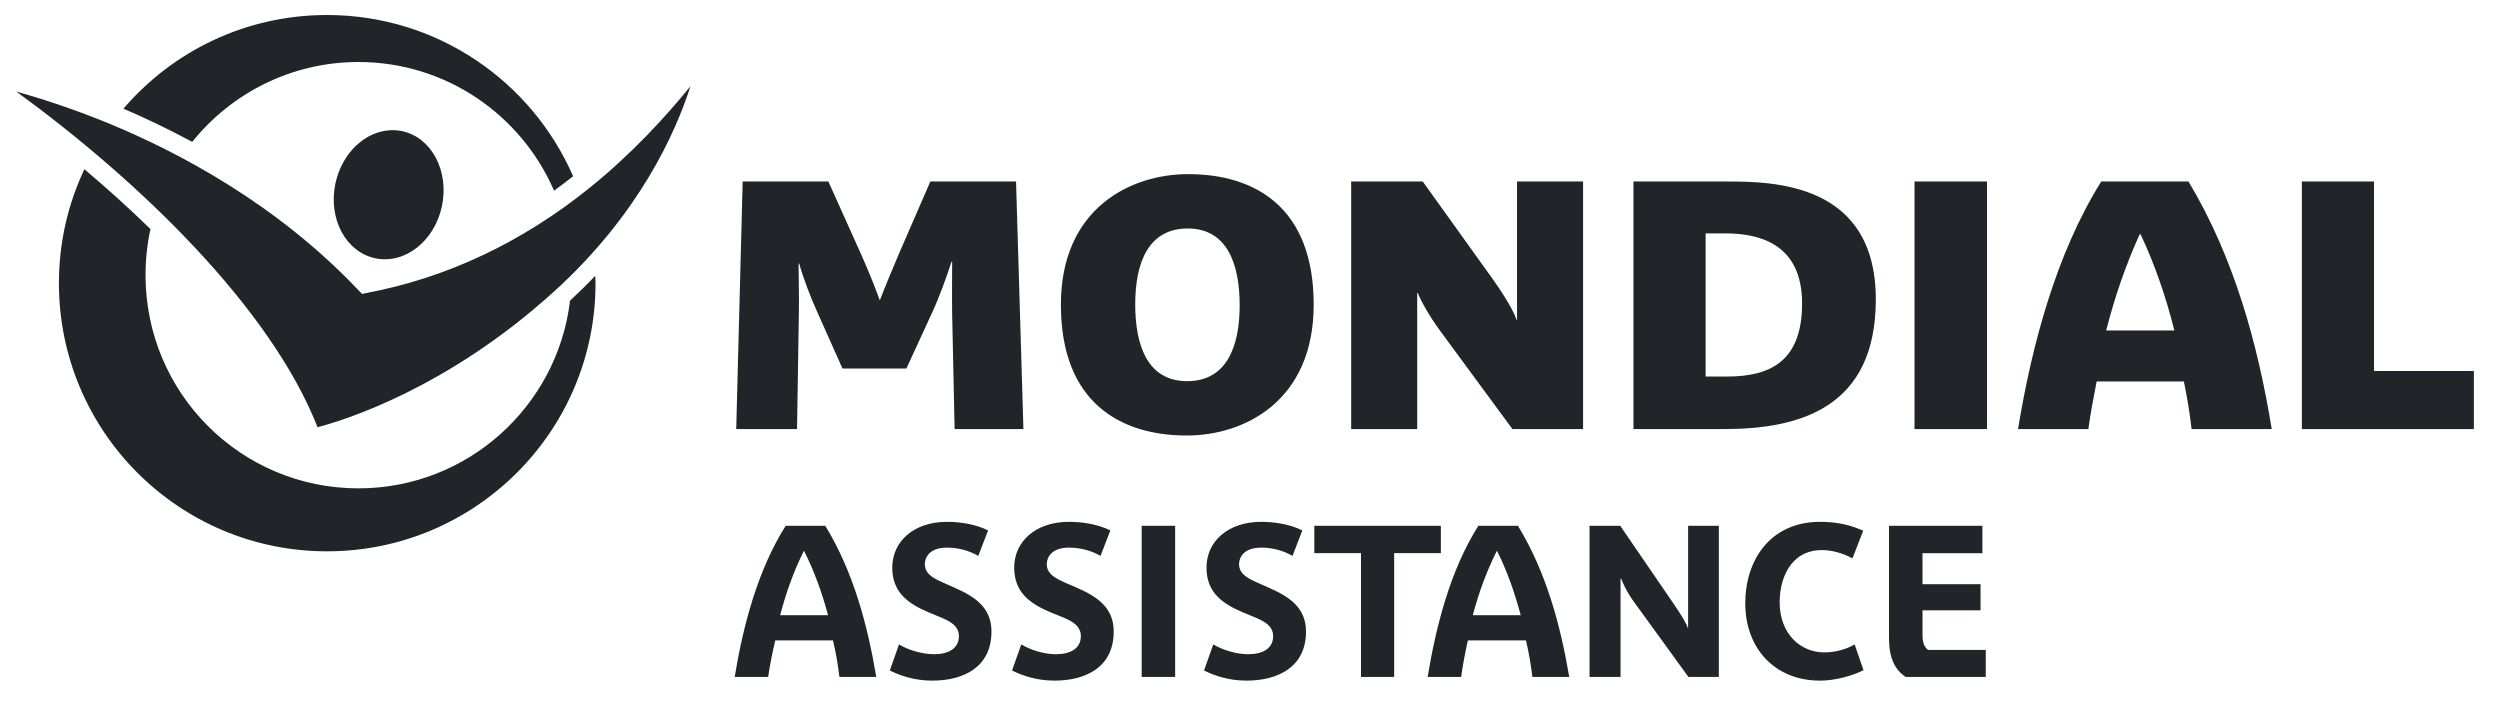 <?xml version="1.0" encoding="utf-8"?>
<!-- Generator: Adobe Illustrator 21.1.0, SVG Export Plug-In . SVG Version: 6.00 Build 0)  -->
<svg version="1.1" id="svg2916" xmlns:svg="http://www.w3.org/2000/svg"
	 xmlns="http://www.w3.org/2000/svg" xmlns:xlink="http://www.w3.org/1999/xlink" x="0px" y="0px" viewBox="0 0 1024 289"
	 enable-background="new 0 0 1024 289" xml:space="preserve">
<g id="layer1" transform="translate(-660.699,-1009.931)">
	<path id="path2496" fill="#212529" d="M794.668,1016.079c-33.412,0-63.255,14.861-83.416,38.373
		c8.607,3.649,18.052,8.153,28.183,13.588c15.989-19.903,40.568-32.711,68.066-32.711c35.907,0,66.728,21.73,80.145,52.716
		c2.606-1.927,5.224-3.87,7.8-5.913C878.517,1043.25,839.735,1016.079,794.668,1016.079z M943.508,1045.268
		c-10.116,12.41-23.659,27.302-40.89,41.267c-28.092,22.722-59.022,37.256-91.845,43.406l-1.762,0.377l-1.258-1.258
		c-33.684-35.737-74.473-57.05-102.792-68.695c-14.942-6.104-28.042-10.271-37.619-12.959
		c49.602,36.069,104.065,88.181,123.425,137.517c10.76-2.818,52.923-15.763,96.752-55.485
		C922.688,1097.602,937.529,1063.924,943.508,1045.268z M820.838,1063.26c-10.469,0.346-20.113,9.307-22.773,21.892
		c-3.009,14.428,4.293,28.011,16.357,30.573c12.058,2.541,24.272-6.991,27.302-21.389c3.019-14.409-4.303-28.163-16.356-30.699
		C823.858,1063.321,822.333,1063.21,820.838,1063.26z M695.274,1079.238c-6.698,14.177-10.442,29.955-10.442,46.678
		c0,60.663,49.128,109.837,109.837,109.837c60.678,0,109.962-49.174,109.962-109.837c0-0.991-0.111-2.023-0.125-3.02
		c-3.222,3.422-6.674,6.794-10.317,10.191c-5.174,43.28-42.023,76.874-86.687,76.874c-48.232,0-87.19-39.084-87.19-87.316
		c0-6.452,0.689-12.833,2.013-18.873C713.905,1095.513,704.867,1087.371,695.274,1079.238z M1147.329,1081.251
		c-23.548,0-52.088,14.016-52.088,53.472c0,39.904,24.161,53.597,51.585,53.597c23.552,0,51.961-14.111,51.961-53.597
		C1198.786,1094.809,1174.761,1081.251,1147.329,1081.251z M964.896,1084.271l-2.642,101.407h24.911l0.755-47.809
		c0.136-5.914-0.126-15.752-0.126-20.005h0.252c1.439,5.294,4.55,13.598,7.297,19.627l10.443,23.401h26.169l10.191-22.144
		c3.326-7.021,6.583-16.311,8.304-21.64h0.252c0,4.042-0.126,14.871,0,21.64l1.006,46.929h28.183l-3.021-101.407h-35.102
		l-12.959,29.818c-2.587,6.029-5.949,14.187-7.675,18.747h-0.125c-1.278-3.704-4.404-11.615-7.549-18.621l-13.462-29.944H964.896z
		 M1214.136,1084.271v101.407h27.051v-55.736h0.251c0.841,2.28,4.227,8.958,9.688,16.23l29.063,39.505h28.938v-101.407h-27.05
		v56.617h-0.252c-0.578-2.411-4.469-9.381-9.94-16.985l-28.434-39.632H1214.136z M1329.761,1084.271v101.407h37.115
		c31.006,0,62.152-8.705,62.152-53.094c0-47.684-41.756-48.313-61.147-48.313H1329.761z M1444.881,1084.271v101.407h29.692v-101.407
		H1444.881z M1521.377,1084.271c-18.535,29.572-28.51,67.392-34.097,101.407h28.813c0.87-6.467,2.134-13.165,3.396-19.501h35.732
		c1.308,6.336,2.426,13.034,3.145,19.501h32.838c-5.742-35.046-15.43-70.24-34.096-101.407H1521.377z M1603.535,1084.271v101.407
		h70.457v-23.779h-40.891v-77.627H1603.535z M1147.203,1103.521c16.195,0,21.263,14.64,21.263,31.454
		c0,16.678-5.173,31.076-21.515,31.076c-16.24,0-21.263-14.645-21.263-31.454
		C1125.688,1117.909,1130.816,1103.521,1147.203,1103.521z M1359.328,1105.533h8.052c12.632,0,31.454,3.408,31.454,28.686
		c0,23.411-12.718,29.944-30.699,29.944h-8.807V1105.533z M1537.104,1105.911h0.378c5.913,12.516,10.367,25.621,13.84,39.38h-27.932
		C1526.984,1131.23,1531.513,1118.236,1537.104,1105.911z M1048.563,1223.674c-13.593,0-22.395,8.033-22.395,18.747
		c0,10.165,6.482,14.731,14.72,18.243l4.53,1.887c3.608,1.49,8.052,3.367,8.052,7.927c0,5.163-4.394,7.423-10.191,7.423
		c-5.179,0-10.921-1.912-14.343-4.025l-3.774,10.693c4.026,2.004,10,4.152,17.363,4.152c12.717,0,24.282-5.404,24.282-20.131
		c0-9.908-6.995-14.348-14.972-17.865l-4.529-2.013c-3.513-1.581-7.8-3.387-7.8-7.675c0-2.723,1.872-6.794,9.058-6.794
		c4.832,0,9.235,1.288,12.833,3.397l4.026-10.443C1060.335,1224.65,1054.094,1223.674,1048.563,1223.674z M1098.512,1223.674
		c-13.604,0-22.396,8.033-22.396,18.747c0,10.165,6.482,14.731,14.721,18.243l4.655,1.887c3.604,1.49,7.927,3.367,7.927,7.927
		c0,5.163-4.404,7.423-10.191,7.423c-5.174,0-10.8-1.912-14.217-4.025l-3.775,10.693c4.041,2.004,9.99,4.152,17.363,4.152
		c12.717,0,24.282-5.404,24.282-20.131c0-9.908-6.995-14.348-14.972-17.865l-4.656-2.013c-3.508-1.581-7.8-3.387-7.8-7.675
		c0-2.723,1.862-6.794,9.059-6.794c4.821,0,9.365,1.288,12.959,3.397l4.026-10.443
		C1110.414,1224.65,1104.033,1223.674,1098.512,1223.674z M1177.273,1223.674c-13.599,0-22.396,8.033-22.396,18.747
		c0,10.165,6.482,14.731,14.721,18.243l4.529,1.887c3.598,1.49,8.052,3.367,8.052,7.927c0,5.163-4.399,7.423-10.191,7.423
		c-5.168,0-10.92-1.912-14.343-4.025l-3.774,10.693c4.026,2.004,10,4.152,17.363,4.152c12.722,0,24.408-5.404,24.408-20.131
		c0-9.908-7.122-14.348-15.099-17.865l-4.529-2.013c-3.508-1.581-7.8-3.387-7.8-7.675c0-2.723,1.866-6.794,9.059-6.794
		c4.82,0,9.244,1.288,12.833,3.397l4.026-10.443C1189.044,1224.65,1182.803,1223.674,1177.273,1223.674z M1406.256,1223.674
		c-20.79,0-30.699,16.075-30.699,33.342c0,18.243,11.847,31.705,30.699,31.705c6.049,0,13.276-2.003,17.74-4.277l-3.65-10.568
		c-3.08,1.842-7.543,3.271-12.455,3.271c-9.733,0-18.243-7.625-18.243-20.508c0-9.82,4.474-21.389,17.362-21.389
		c3.955,0,8.425,1.197,12.456,3.396l4.403-11.323C1419.396,1225.304,1413.891,1223.674,1406.256,1223.674z M982.51,1225.31
		c-11.494,18.146-17.468,41.126-20.885,61.9h13.714c0.699-4.912,1.751-9.969,2.894-14.972h23.653
		c1.227,5.003,2.023,10.06,2.642,14.972h15.098c-3.588-21.217-9.315-42.959-20.885-61.9H982.51z M1128.33,1225.31v61.9h13.714v-61.9
		H1128.33z M1199.038,1225.31v11.197h19.124v50.703h13.588v-50.703h19.124v-11.197H1199.038z M1266.224,1225.31
		c-11.49,18.146-17.333,41.126-20.76,61.9h13.714c0.704-4.912,1.626-9.969,2.769-14.972h23.778
		c1.223,5.003,2.028,10.06,2.642,14.972h15.098c-3.599-21.217-9.441-42.959-21.011-61.9H1266.224z M1311.769,1225.31v61.9h12.707
		v-40.261h0.252c0.528,1.409,2.129,5.274,5.284,9.562l22.269,30.699h12.456v-61.9h-12.582v41.896h-0.126
		c-0.353-1.485-2.45-5.113-5.787-9.939l-21.892-31.957H1311.769z M1434.439,1225.31v45.922c0,8.677,2.592,13.08,6.794,15.979h32.838
		v-11.071h-23.653c-1.746-1.404-2.265-3.316-2.265-6.291v-9.939h23.779v-10.694h-23.779v-12.707h24.534v-11.197H1434.439z
		 M989.934,1235.627h0.125c4.127,8.152,7.358,17.096,9.814,26.295h-19.627C982.697,1252.552,985.897,1243.699,989.934,1235.627z
		 M1273.773,1235.627h0.126c4.132,8.152,7.231,17.096,9.688,26.295h-19.627C1266.415,1252.552,1269.732,1243.699,1273.773,1235.627z
		"/>
</g>
</svg>
